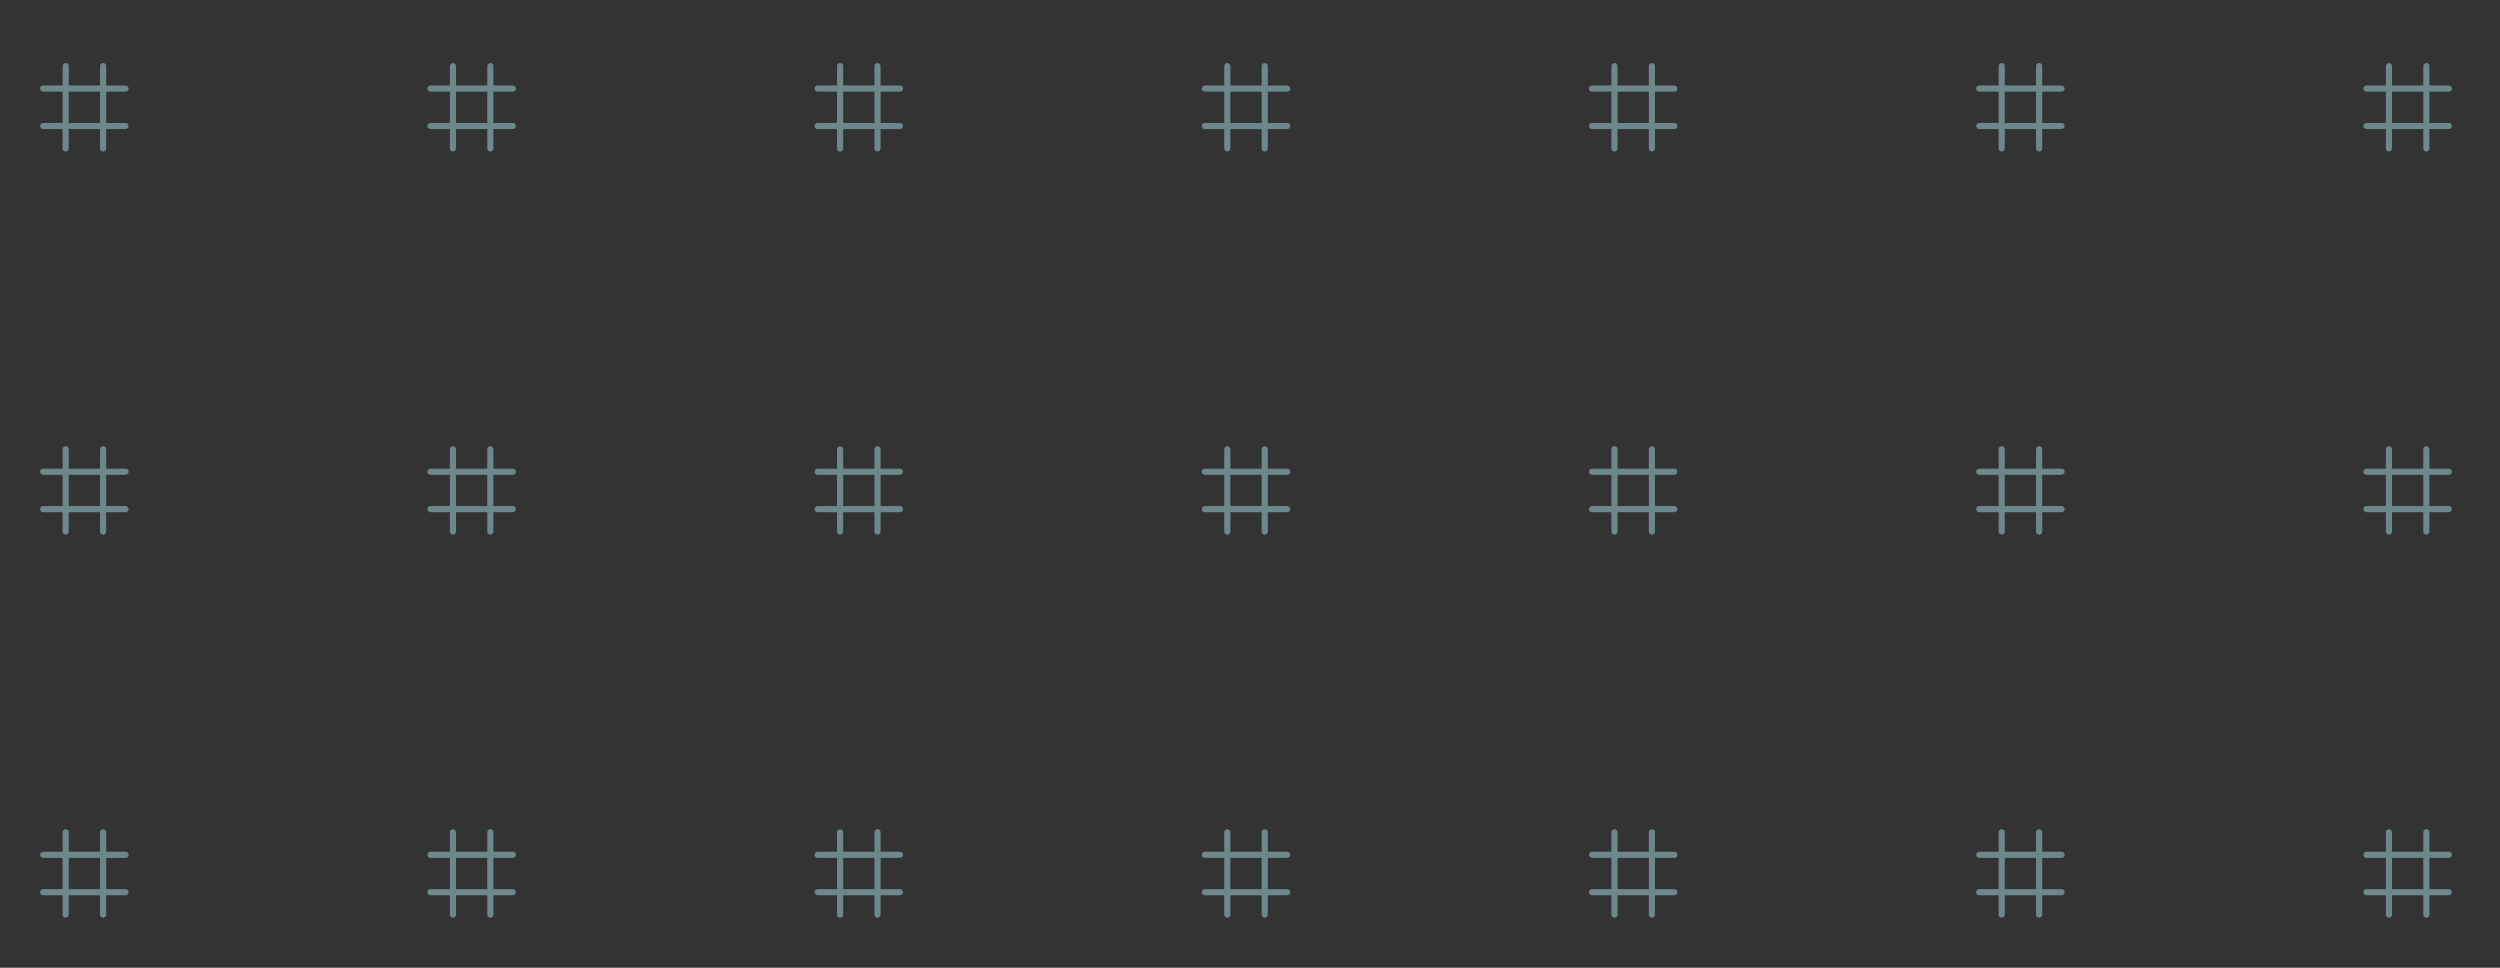 <?xml version="1.0" encoding="UTF-8"?>
<svg id="Layer_1" data-name="Layer 1" xmlns="http://www.w3.org/2000/svg" xmlns:xlink="http://www.w3.org/1999/xlink" viewBox="0 0 775 300">
  <rect x="0" y="0" width="775" height="300" fill="#333333" stroke="none"/>
  <defs>
    <style>
      .cls-1 {
        fill: none;
      }

      .cls-2 {
        fill: #a7dde1;
      }

      .cls-3 {
        fill: #eaf5f6;
      }

      .cls-4 {
        clip-path: url(#clippath-1);
      }

      .cls-5 {
        clip-path: url(#clippath-3);
      }

      .cls-6 {
        clip-path: url(#clippath-4);
      }

      .cls-7 {
        opacity: .5;
      }

      .cls-8 {
        clip-path: url(#clippath);
      }
    </style>
    <clipPath id="clippath">
      <rect class="cls-1" x="0" y="-569.63" width="762.51" height="323.18"/>
    </clipPath>
    <clipPath id="clippath-1">
      <rect class="cls-1" x="0" y="-950.03" width="900" height="250"/>
    </clipPath>
    <clipPath id="clippath-3">
      <rect class="cls-1" x="0" y="0" width="775" height="300.42"/>
    </clipPath>
    <clipPath id="clippath-4">
      <rect class="cls-1" x="-2155.5" y="-1353.41" width="1920" height="300"/>
    </clipPath>
  </defs>
  <g class="cls-8">
    <g class="cls-7">
      <g id="Layer_1-2" data-name="Layer 1-2">
        <g>
          <g>
            <path class="cls-2" d="M24.58,8.45h-4.58V1.06h4.58c.4,0,.72-.32.72-.72s-.32-.72-.72-.72h-4.58v-4.58c0-.4-.32-.72-.72-.72s-.72.32-.72.72V-.38h-7.39v-4.58c0-.4-.32-.72-.72-.72s-.72.32-.72.72V-.38h-4.59c-.4,0-.72.32-.72.72s.32.72.72.72h4.58v7.39h-4.58c-.4,0-.72.32-.72.72s.32.72.72.72h4.58v4.58c0,.4.32.72.72.72s.72-.32.72-.72v-4.58h7.39v4.58c0,.4.32.72.72.72s.72-.32.72-.72v-4.58h4.58c.4,0,.72-.32.72-.72s-.32-.72-.72-.72h.01ZM11.16,8.45V1.06h7.39v7.39s-7.39,0-7.39,0Z"/>
            <path class="cls-2" d="M116.04,8.45h-4.58V1.06h4.58c.4,0,.72-.32.72-.72s-.32-.72-.72-.72h-4.58v-4.58c0-.4-.32-.72-.72-.72s-.72.32-.72.72V-.38h-7.39v-4.58c0-.4-.32-.72-.72-.72s-.72.32-.72.72V-.38h-4.58c-.4,0-.72.32-.72.72s.32.72.72.72h4.58v7.39h-4.58c-.4,0-.72.32-.72.72s.32.72.72.72h4.58v4.58c0,.4.32.72.72.72s.72-.32.72-.72v-4.58h7.39v4.58c0,.4.32.72.72.72s.72-.32.72-.72v-4.58h4.58c.4,0,.72-.32.72-.72s-.32-.72-.72-.72ZM102.62,8.45V1.06h7.39v7.39h-7.39Z"/>
            <path class="cls-2" d="M207.49,8.45h-4.58V1.06h4.58c.4,0,.72-.32.72-.72s-.32-.72-.72-.72h-4.58v-4.58c0-.4-.32-.72-.72-.72s-.72.32-.72.72V-.38h-7.39v-4.58c0-.4-.32-.72-.72-.72s-.72.32-.72.72V-.38h-4.58c-.4,0-.72.32-.72.72s.32.72.72.72h4.58v7.39h-4.58c-.4,0-.72.32-.72.72s.32.72.72.72h4.58v4.58c0,.4.32.72.72.72s.72-.32.72-.72v-4.58h7.39v4.58c0,.4.32.72.72.72s.72-.32.72-.72v-4.58h4.58c.4,0,.72-.32.72-.72s-.32-.72-.72-.72ZM194.08,8.45V1.06h7.39v7.39h-7.39Z"/>
            <path class="cls-2" d="M298.95,8.45h-4.58V1.06h4.58c.4,0,.72-.32.72-.72s-.32-.72-.72-.72h-4.58v-4.58c0-.4-.32-.72-.72-.72s-.72.32-.72.72V-.38h-7.39v-4.58c0-.4-.32-.72-.72-.72s-.72.32-.72.72V-.38h-4.58c-.4,0-.72.32-.72.72s.32.72.72.72h4.58v7.39h-4.58c-.4,0-.72.32-.72.72s.32.72.72.72h4.58v4.58c0,.4.32.72.72.72s.72-.32.72-.72v-4.58h7.39v4.58c0,.4.32.72.72.72s.72-.32.72-.72v-4.58h4.58c.4,0,.72-.32.72-.72s-.32-.72-.72-.72ZM285.53,8.45V1.06h7.39v7.39h-7.39Z"/>
            <path class="cls-2" d="M390.4,8.45h-4.58V1.06h4.58c.4,0,.72-.32.72-.72s-.32-.72-.72-.72h-4.58v-4.58c0-.4-.32-.72-.72-.72s-.72.32-.72.72V-.38h-7.39v-4.58c0-.4-.32-.72-.72-.72s-.72.32-.72.72V-.38h-4.58c-.4,0-.72.32-.72.72s.32.72.72.72h4.58v7.39h-4.58c-.4,0-.72.32-.72.72s.32.72.72.72h4.58v4.58c0,.4.32.72.72.72s.72-.32.72-.72v-4.58h7.39v4.58c0,.4.32.72.72.72s.72-.32.72-.72v-4.58h4.58c.4,0,.72-.32.72-.72s-.32-.72-.72-.72ZM376.99,8.45V1.06h7.39v7.39h-7.39Z"/>
            <path class="cls-2" d="M481.86,8.45h-4.58V1.06h4.58c.4,0,.72-.32.72-.72s-.32-.72-.72-.72h-4.58v-4.58c0-.4-.32-.72-.72-.72s-.72.32-.72.72V-.38h-7.39v-4.58c0-.4-.32-.72-.72-.72s-.72.32-.72.72V-.38h-4.58c-.4,0-.72.32-.72.72s.32.72.72.72h4.58v7.39h-4.58c-.4,0-.72.32-.72.72s.32.72.72.72h4.58v4.58c0,.4.32.72.72.72s.72-.32.72-.72v-4.58h7.39v4.58c0,.4.32.72.72.72s.72-.32.72-.72v-4.58h4.58c.4,0,.72-.32.72-.72s-.32-.72-.72-.72ZM468.44,8.45V1.06h7.39v7.39h-7.39Z"/>
            <path class="cls-2" d="M573.32,8.45h-4.58V1.06h4.58c.4,0,.72-.32.72-.72s-.32-.72-.72-.72h-4.58v-4.58c0-.4-.32-.72-.72-.72s-.72.32-.72.72V-.38h-7.39v-4.58c0-.4-.32-.72-.72-.72s-.72.32-.72.72V-.38h-4.58c-.4,0-.72.32-.72.72s.32.72.72.72h4.58v7.39h-4.58c-.4,0-.72.32-.72.72s.32.72.72.72h4.58v4.58c0,.4.32.72.72.72s.72-.32.72-.72v-4.58h7.39v4.58c0,.4.32.72.72.72s.72-.32.72-.72v-4.58h4.58c.4,0,.72-.32.72-.72s-.32-.72-.72-.72ZM559.9,8.45V1.06h7.39v7.39h-7.39Z"/>
            <path class="cls-2" d="M664.77,8.45h-4.58V1.06h4.58c.4,0,.72-.32.72-.72s-.32-.72-.72-.72h-4.58v-4.58c0-.4-.32-.72-.72-.72s-.72.32-.72.72V-.38h-7.39v-4.58c0-.4-.32-.72-.72-.72s-.72.32-.72.72V-.38h-4.58c-.4,0-.72.32-.72.72s.32.72.72.72h4.58v7.39h-4.58c-.4,0-.72.32-.72.72s.32.72.72.72h4.58v4.58c0,.4.32.72.72.72s.72-.32.72-.72v-4.58h7.39v4.58c0,.4.32.72.72.72s.72-.32.72-.72v-4.58h4.58c.4,0,.72-.32.72-.72s-.32-.72-.72-.72ZM651.36,8.45V1.06h7.39v7.39h-7.39Z"/>
            <path class="cls-2" d="M756.23,8.45h-4.58V1.06h4.58c.4,0,.72-.32.72-.72s-.32-.72-.72-.72h-4.58v-4.58c0-.4-.32-.72-.72-.72s-.72.32-.72.72V-.38h-7.39v-4.58c0-.4-.32-.72-.72-.72s-.72.32-.72.72V-.38h-4.58c-.4,0-.72.32-.72.72s.32.72.72.72h4.58v7.39h-4.58c-.4,0-.72.32-.72.72s.32.72.72.72h4.58v4.58c0,.4.32.72.72.72s.72-.32.72-.72v-4.58h7.39v4.58c0,.4.32.72.72.72s.72-.32.72-.72v-4.58h4.58c.4,0,.72-.32.72-.72s-.32-.72-.72-.72ZM742.81,8.45V1.06h7.39v7.39h-7.39Z"/>
          </g>
          <g>
            <path class="cls-2" d="M24.58,98.95h-4.58v-7.39h4.58c.4,0,.72-.32.72-.72s-.32-.72-.72-.72h-4.58v-4.58c0-.4-.32-.72-.72-.72s-.72.32-.72.72v4.58h-7.39v-4.58c0-.4-.32-.72-.72-.72s-.72.32-.72.72v4.58h-4.59c-.4,0-.72.32-.72.72s.32.72.72.72h4.58v7.39h-4.58c-.4,0-.72.32-.72.72s.32.72.72.72h4.58v4.58c0,.4.32.72.72.72s.72-.32.72-.72v-4.58h7.39v4.58c0,.4.32.72.72.72s.72-.32.72-.72v-4.58h4.58c.4,0,.72-.32.72-.72s-.32-.72-.72-.72h.01ZM11.16,98.95v-7.39h7.39v7.39s-7.39,0-7.39,0Z"/>
            <path class="cls-2" d="M116.04,98.95h-4.58v-7.39h4.58c.4,0,.72-.32.72-.72s-.32-.72-.72-.72h-4.58v-4.58c0-.4-.32-.72-.72-.72s-.72.32-.72.72v4.58h-7.39v-4.58c0-.4-.32-.72-.72-.72s-.72.32-.72.72v4.58h-4.58c-.4,0-.72.32-.72.72s.32.72.72.72h4.58v7.39h-4.58c-.4,0-.72.32-.72.72s.32.72.72.72h4.58v4.58c0,.4.32.72.72.72s.72-.32.72-.72v-4.58h7.39v4.58c0,.4.32.72.72.72s.72-.32.72-.72v-4.58h4.58c.4,0,.72-.32.72-.72s-.32-.72-.72-.72ZM102.62,98.95v-7.39h7.39v7.39h-7.39Z"/>
            <path class="cls-2" d="M207.49,98.95h-4.58v-7.39h4.58c.4,0,.72-.32.72-.72s-.32-.72-.72-.72h-4.58v-4.58c0-.4-.32-.72-.72-.72s-.72.32-.72.72v4.58h-7.39v-4.58c0-.4-.32-.72-.72-.72s-.72.32-.72.72v4.58h-4.58c-.4,0-.72.32-.72.72s.32.72.72.72h4.58v7.39h-4.58c-.4,0-.72.32-.72.72s.32.72.72.72h4.58v4.58c0,.4.32.72.72.72s.72-.32.72-.72v-4.58h7.39v4.58c0,.4.32.72.72.72s.72-.32.72-.72v-4.58h4.58c.4,0,.72-.32.72-.72s-.32-.72-.72-.72ZM194.08,98.95v-7.39h7.39v7.39h-7.39Z"/>
            <path class="cls-2" d="M298.95,98.95h-4.58v-7.39h4.58c.4,0,.72-.32.72-.72s-.32-.72-.72-.72h-4.58v-4.58c0-.4-.32-.72-.72-.72s-.72.32-.72.72v4.58h-7.39v-4.58c0-.4-.32-.72-.72-.72s-.72.32-.72.72v4.58h-4.58c-.4,0-.72.32-.72.72s.32.72.72.72h4.58v7.39h-4.58c-.4,0-.72.32-.72.72s.32.72.72.72h4.58v4.58c0,.4.32.72.72.72s.72-.32.72-.72v-4.58h7.39v4.58c0,.4.32.72.72.72s.72-.32.72-.72v-4.58h4.58c.4,0,.72-.32.72-.72s-.32-.72-.72-.72ZM285.53,98.95v-7.39h7.39v7.39h-7.39Z"/>
            <path class="cls-2" d="M390.4,98.95h-4.58v-7.39h4.58c.4,0,.72-.32.72-.72s-.32-.72-.72-.72h-4.58v-4.58c0-.4-.32-.72-.72-.72s-.72.32-.72.72v4.58h-7.39v-4.58c0-.4-.32-.72-.72-.72s-.72.32-.72.72v4.58h-4.58c-.4,0-.72.32-.72.72s.32.72.72.72h4.58v7.39h-4.58c-.4,0-.72.32-.72.72s.32.72.72.72h4.58v4.58c0,.4.32.72.72.72s.72-.32.72-.72v-4.58h7.39v4.58c0,.4.32.72.72.72s.72-.32.72-.72v-4.58h4.58c.4,0,.72-.32.72-.72s-.32-.72-.72-.72ZM376.99,98.95v-7.39h7.39v7.39h-7.39Z"/>
            <path class="cls-2" d="M481.86,98.95h-4.58v-7.39h4.58c.4,0,.72-.32.72-.72s-.32-.72-.72-.72h-4.58v-4.58c0-.4-.32-.72-.72-.72s-.72.32-.72.72v4.58h-7.39v-4.58c0-.4-.32-.72-.72-.72s-.72.32-.72.72v4.58h-4.58c-.4,0-.72.32-.72.72s.32.72.72.72h4.58v7.39h-4.58c-.4,0-.72.32-.72.72s.32.72.72.72h4.58v4.58c0,.4.32.72.72.72s.72-.32.72-.72v-4.58h7.39v4.58c0,.4.32.72.72.72s.72-.32.72-.72v-4.58h4.58c.4,0,.72-.32.72-.72s-.32-.72-.72-.72ZM468.44,98.95v-7.39h7.39v7.39h-7.39Z"/>
            <path class="cls-2" d="M573.32,98.95h-4.58v-7.39h4.58c.4,0,.72-.32.72-.72s-.32-.72-.72-.72h-4.58v-4.58c0-.4-.32-.72-.72-.72s-.72.32-.72.72v4.58h-7.39v-4.58c0-.4-.32-.72-.72-.72s-.72.32-.72.72v4.58h-4.58c-.4,0-.72.32-.72.72s.32.72.72.72h4.58v7.39h-4.58c-.4,0-.72.32-.72.72s.32.72.72.72h4.58v4.58c0,.4.32.72.72.72s.72-.32.72-.72v-4.58h7.39v4.58c0,.4.32.72.72.72s.72-.32.72-.72v-4.58h4.58c.4,0,.72-.32.72-.72s-.32-.72-.72-.72ZM559.9,98.95v-7.39h7.39v7.39h-7.39Z"/>
            <path class="cls-2" d="M664.77,98.95h-4.58v-7.39h4.58c.4,0,.72-.32.72-.72s-.32-.72-.72-.72h-4.58v-4.58c0-.4-.32-.72-.72-.72s-.72.32-.72.72v4.58h-7.39v-4.58c0-.4-.32-.72-.72-.72s-.72.32-.72.72v4.58h-4.58c-.4,0-.72.32-.72.72s.32.72.72.72h4.58v7.39h-4.58c-.4,0-.72.32-.72.72s.32.72.72.72h4.58v4.58c0,.4.32.72.72.72s.72-.32.72-.72v-4.58h7.39v4.58c0,.4.32.72.72.72s.72-.32.72-.72v-4.58h4.58c.4,0,.72-.32.72-.72s-.32-.72-.72-.72ZM651.36,98.95v-7.39h7.39v7.39h-7.39Z"/>
            <path class="cls-2" d="M756.23,98.95h-4.58v-7.39h4.58c.4,0,.72-.32.72-.72s-.32-.72-.72-.72h-4.58v-4.58c0-.4-.32-.72-.72-.72s-.72.32-.72.72v4.58h-7.39v-4.58c0-.4-.32-.72-.72-.72s-.72.32-.72.72v4.58h-4.58c-.4,0-.72.32-.72.72s.32.72.72.72h4.58v7.39h-4.58c-.4,0-.72.32-.72.72s.32.72.72.72h4.58v4.58c0,.4.32.72.72.72s.72-.32.72-.72v-4.58h7.39v4.58c0,.4.32.72.72.72s.72-.32.72-.72v-4.58h4.58c.4,0,.72-.32.72-.72s-.32-.72-.72-.72ZM742.81,98.95v-7.39h7.39v7.39h-7.39Z"/>
          </g>
          <g>
            <path class="cls-2" d="M24.58,189.43h-4.58v-7.39h4.58c.4,0,.72-.32.72-.72s-.32-.72-.72-.72h-4.58v-4.58c0-.4-.32-.72-.72-.72s-.72.32-.72.72v4.58h-7.39v-4.58c0-.4-.32-.72-.72-.72s-.72.32-.72.72v4.58h-4.59c-.4,0-.72.32-.72.72s.32.72.72.72h4.58v7.39h-4.58c-.4,0-.72.32-.72.72s.32.72.72.72h4.58v4.58c0,.4.32.72.72.72s.72-.32.72-.72v-4.58h7.39v4.58c0,.4.32.72.72.72s.72-.32.72-.72v-4.58h4.58c.4,0,.72-.32.72-.72s-.32-.72-.72-.72h.01ZM11.16,189.43v-7.39h7.39v7.39s-7.39,0-7.39,0Z"/>
            <path class="cls-2" d="M116.04,189.43h-4.58v-7.39h4.58c.4,0,.72-.32.72-.72s-.32-.72-.72-.72h-4.58v-4.58c0-.4-.32-.72-.72-.72s-.72.32-.72.72v4.58h-7.39v-4.58c0-.4-.32-.72-.72-.72s-.72.32-.72.72v4.58h-4.58c-.4,0-.72.32-.72.72s.32.72.72.72h4.58v7.39h-4.58c-.4,0-.72.32-.72.72s.32.72.72.72h4.58v4.58c0,.4.32.72.72.72s.72-.32.72-.72v-4.58h7.39v4.58c0,.4.32.72.72.72s.72-.32.72-.72v-4.58h4.58c.4,0,.72-.32.72-.72s-.32-.72-.72-.72ZM102.62,189.43v-7.39h7.39v7.39h-7.39Z"/>
            <path class="cls-2" d="M207.49,189.43h-4.58v-7.39h4.58c.4,0,.72-.32.72-.72s-.32-.72-.72-.72h-4.58v-4.58c0-.4-.32-.72-.72-.72s-.72.32-.72.72v4.58h-7.39v-4.58c0-.4-.32-.72-.72-.72s-.72.32-.72.72v4.58h-4.58c-.4,0-.72.32-.72.72s.32.72.72.72h4.58v7.39h-4.58c-.4,0-.72.32-.72.72s.32.72.72.72h4.58v4.58c0,.4.32.72.72.72s.72-.32.72-.72v-4.58h7.39v4.58c0,.4.32.72.72.72s.72-.32.72-.72v-4.58h4.58c.4,0,.72-.32.72-.72s-.32-.72-.72-.72ZM194.08,189.43v-7.39h7.39v7.39h-7.39Z"/>
            <path class="cls-2" d="M298.95,189.43h-4.58v-7.39h4.58c.4,0,.72-.32.72-.72s-.32-.72-.72-.72h-4.58v-4.58c0-.4-.32-.72-.72-.72s-.72.32-.72.72v4.58h-7.39v-4.58c0-.4-.32-.72-.72-.72s-.72.32-.72.72v4.58h-4.58c-.4,0-.72.32-.72.72s.32.72.72.72h4.58v7.39h-4.58c-.4,0-.72.32-.72.72s.32.72.72.72h4.58v4.58c0,.4.32.72.72.72s.72-.32.72-.72v-4.58h7.39v4.58c0,.4.32.72.72.72s.72-.32.72-.72v-4.58h4.58c.4,0,.72-.32.72-.72s-.32-.72-.72-.72ZM285.53,189.43v-7.39h7.39v7.39h-7.39Z"/>
            <path class="cls-2" d="M390.4,189.43h-4.58v-7.39h4.58c.4,0,.72-.32.72-.72s-.32-.72-.72-.72h-4.58v-4.58c0-.4-.32-.72-.72-.72s-.72.32-.72.72v4.58h-7.39v-4.58c0-.4-.32-.72-.72-.72s-.72.32-.72.72v4.58h-4.58c-.4,0-.72.32-.72.72s.32.72.72.72h4.58v7.39h-4.58c-.4,0-.72.32-.72.72s.32.72.72.72h4.58v4.58c0,.4.32.72.72.72s.72-.32.72-.72v-4.58h7.39v4.58c0,.4.32.72.72.72s.72-.32.72-.72v-4.58h4.58c.4,0,.72-.32.72-.72s-.32-.72-.72-.72ZM376.99,189.43v-7.39h7.39v7.39h-7.39Z"/>
            <path class="cls-2" d="M481.86,189.43h-4.58v-7.39h4.58c.4,0,.72-.32.72-.72s-.32-.72-.72-.72h-4.58v-4.58c0-.4-.32-.72-.72-.72s-.72.32-.72.72v4.58h-7.39v-4.58c0-.4-.32-.72-.72-.72s-.72.32-.72.72v4.58h-4.58c-.4,0-.72.32-.72.72s.32.72.72.72h4.58v7.39h-4.58c-.4,0-.72.32-.72.72s.32.72.72.72h4.58v4.58c0,.4.32.72.72.72s.72-.32.72-.72v-4.58h7.39v4.58c0,.4.32.72.72.72s.72-.32.72-.72v-4.58h4.58c.4,0,.72-.32.72-.72s-.32-.72-.72-.72ZM468.44,189.43v-7.39h7.39v7.39h-7.39Z"/>
            <path class="cls-2" d="M573.32,189.43h-4.58v-7.39h4.58c.4,0,.72-.32.72-.72s-.32-.72-.72-.72h-4.58v-4.58c0-.4-.32-.72-.72-.72s-.72.32-.72.72v4.58h-7.39v-4.58c0-.4-.32-.72-.72-.72s-.72.32-.72.72v4.58h-4.58c-.4,0-.72.32-.72.72s.32.72.72.72h4.58v7.39h-4.58c-.4,0-.72.32-.72.72s.32.72.72.72h4.58v4.58c0,.4.32.72.72.72s.72-.32.72-.72v-4.58h7.39v4.58c0,.4.32.72.72.72s.72-.32.72-.72v-4.58h4.58c.4,0,.72-.32.72-.72s-.32-.72-.72-.72ZM559.9,189.43v-7.39h7.39v7.39h-7.39Z"/>
            <path class="cls-2" d="M664.77,189.43h-4.58v-7.39h4.58c.4,0,.72-.32.72-.72s-.32-.72-.72-.72h-4.58v-4.58c0-.4-.32-.72-.72-.72s-.72.32-.72.72v4.58h-7.39v-4.58c0-.4-.32-.72-.72-.72s-.72.32-.72.72v4.58h-4.58c-.4,0-.72.32-.72.72s.32.72.72.72h4.58v7.39h-4.58c-.4,0-.72.32-.72.72s.32.72.72.72h4.58v4.58c0,.4.32.72.72.72s.72-.32.72-.72v-4.58h7.39v4.58c0,.4.32.72.72.72s.72-.32.72-.72v-4.58h4.58c.4,0,.72-.32.72-.72s-.32-.72-.72-.72ZM651.36,189.43v-7.39h7.39v7.39h-7.39Z"/>
            <path class="cls-2" d="M756.23,189.43h-4.58v-7.39h4.58c.4,0,.72-.32.72-.72s-.32-.72-.72-.72h-4.58v-4.58c0-.4-.32-.72-.72-.72s-.72.32-.72.72v4.58h-7.39v-4.58c0-.4-.32-.72-.72-.72s-.72.32-.72.72v4.58h-4.58c-.4,0-.72.32-.72.72s.32.72.72.72h4.58v7.39h-4.58c-.4,0-.72.32-.72.72s.32.72.72.72h4.58v4.58c0,.4.32.72.72.72s.72-.32.72-.72v-4.58h7.39v4.58c0,.4.32.72.72.72s.72-.32.72-.72v-4.58h4.58c.4,0,.72-.32.72-.72s-.32-.72-.72-.72ZM742.81,189.43v-7.39h7.39v7.39h-7.39Z"/>
          </g>
          <g>
            <path class="cls-2" d="M24.58,279.91h-4.58v-7.39h4.58c.4,0,.72-.32.72-.72s-.32-.72-.72-.72h-4.58v-4.58c0-.4-.32-.72-.72-.72s-.72.32-.72.72v4.58h-7.39v-4.58c0-.4-.32-.72-.72-.72s-.72.32-.72.72v4.58h-4.59c-.4,0-.72.32-.72.72s.32.72.72.72h4.58v7.39h-4.58c-.4,0-.72.32-.72.72s.32.72.72.72h4.58v4.58c0,.4.32.72.72.72s.72-.32.72-.72v-4.58h7.39v4.58c0,.4.32.72.72.72s.72-.32.72-.72v-4.58h4.58c.4,0,.72-.32.72-.72s-.32-.72-.72-.72h.01ZM11.16,279.91v-7.39h7.39v7.39s-7.39,0-7.39,0Z"/>
            <path class="cls-2" d="M116.04,279.91h-4.58v-7.39h4.58c.4,0,.72-.32.72-.72s-.32-.72-.72-.72h-4.58v-4.58c0-.4-.32-.72-.72-.72s-.72.32-.72.72v4.58h-7.39v-4.58c0-.4-.32-.72-.72-.72s-.72.32-.72.72v4.58h-4.58c-.4,0-.72.32-.72.72s.32.72.72.72h4.58v7.39h-4.58c-.4,0-.72.32-.72.72s.32.72.72.72h4.58v4.58c0,.4.32.72.72.72s.72-.32.72-.72v-4.58h7.39v4.58c0,.4.32.72.72.72s.72-.32.72-.72v-4.58h4.58c.4,0,.72-.32.72-.72s-.32-.72-.72-.72ZM102.62,279.91v-7.39h7.39v7.39h-7.39Z"/>
            <path class="cls-2" d="M207.49,279.91h-4.58v-7.39h4.58c.4,0,.72-.32.72-.72s-.32-.72-.72-.72h-4.58v-4.58c0-.4-.32-.72-.72-.72s-.72.32-.72.72v4.58h-7.39v-4.58c0-.4-.32-.72-.72-.72s-.72.32-.72.72v4.58h-4.58c-.4,0-.72.32-.72.72s.32.72.72.72h4.58v7.39h-4.58c-.4,0-.72.32-.72.72s.32.72.72.72h4.58v4.58c0,.4.32.72.72.72s.72-.32.72-.72v-4.58h7.39v4.58c0,.4.32.72.72.72s.72-.32.72-.72v-4.58h4.58c.4,0,.72-.32.72-.72s-.32-.72-.72-.72ZM194.08,279.91v-7.39h7.39v7.39h-7.39Z"/>
            <path class="cls-2" d="M298.95,279.91h-4.58v-7.39h4.58c.4,0,.72-.32.72-.72s-.32-.72-.72-.72h-4.58v-4.58c0-.4-.32-.72-.72-.72s-.72.32-.72.72v4.58h-7.39v-4.58c0-.4-.32-.72-.72-.72s-.72.32-.72.72v4.58h-4.58c-.4,0-.72.32-.72.72s.32.72.72.72h4.58v7.39h-4.58c-.4,0-.72.32-.72.72s.32.72.72.72h4.58v4.58c0,.4.32.72.72.72s.72-.32.72-.72v-4.58h7.39v4.58c0,.4.32.72.72.72s.72-.32.72-.72v-4.58h4.58c.4,0,.72-.32.72-.72s-.32-.72-.72-.72ZM285.53,279.91v-7.39h7.39v7.39h-7.39Z"/>
            <path class="cls-2" d="M390.4,279.91h-4.58v-7.39h4.58c.4,0,.72-.32.72-.72s-.32-.72-.72-.72h-4.58v-4.58c0-.4-.32-.72-.72-.72s-.72.32-.72.72v4.58h-7.39v-4.58c0-.4-.32-.72-.72-.72s-.72.32-.72.72v4.58h-4.58c-.4,0-.72.32-.72.72s.32.72.72.72h4.58v7.39h-4.58c-.4,0-.72.32-.72.72s.32.72.72.72h4.58v4.58c0,.4.32.72.72.72s.72-.32.72-.72v-4.58h7.39v4.58c0,.4.32.72.72.72s.72-.32.72-.72v-4.58h4.58c.4,0,.72-.32.72-.72s-.32-.72-.72-.72ZM376.99,279.91v-7.39h7.39v7.39h-7.39Z"/>
            <path class="cls-2" d="M481.86,279.91h-4.58v-7.39h4.58c.4,0,.72-.32.72-.72s-.32-.72-.72-.72h-4.58v-4.58c0-.4-.32-.72-.72-.72s-.72.32-.72.72v4.58h-7.39v-4.58c0-.4-.32-.72-.72-.72s-.72.32-.72.72v4.58h-4.58c-.4,0-.72.32-.72.72s.32.72.72.72h4.58v7.39h-4.58c-.4,0-.72.32-.72.72s.32.72.72.72h4.58v4.58c0,.4.32.72.72.72s.72-.32.72-.72v-4.58h7.39v4.58c0,.4.32.72.72.72s.72-.32.72-.72v-4.58h4.58c.4,0,.72-.32.72-.72s-.32-.72-.72-.72ZM468.44,279.91v-7.39h7.39v7.39h-7.39Z"/>
            <path class="cls-2" d="M573.32,279.91h-4.58v-7.39h4.58c.4,0,.72-.32.72-.72s-.32-.72-.72-.72h-4.58v-4.58c0-.4-.32-.72-.72-.72s-.72.32-.72.72v4.58h-7.39v-4.58c0-.4-.32-.72-.72-.72s-.72.32-.72.72v4.58h-4.58c-.4,0-.72.32-.72.72s.32.72.72.72h4.58v7.39h-4.58c-.4,0-.72.32-.72.72s.32.72.72.72h4.58v4.58c0,.4.32.72.72.72s.72-.32.72-.72v-4.58h7.39v4.58c0,.4.32.72.72.72s.72-.32.72-.72v-4.58h4.58c.4,0,.72-.32.72-.72s-.32-.72-.72-.72ZM559.9,279.91v-7.39h7.39v7.39h-7.39Z"/>
            <path class="cls-2" d="M664.77,279.91h-4.58v-7.39h4.58c.4,0,.72-.32.72-.72s-.32-.72-.72-.72h-4.58v-4.58c0-.4-.32-.72-.72-.72s-.72.32-.72.72v4.58h-7.39v-4.58c0-.4-.32-.72-.72-.72s-.72.32-.72.72v4.58h-4.58c-.4,0-.72.32-.72.72s.32.72.72.72h4.58v7.39h-4.58c-.4,0-.72.32-.72.72s.32.72.72.72h4.58v4.58c0,.4.32.72.72.72s.72-.32.72-.72v-4.58h7.39v4.58c0,.4.32.72.72.72s.72-.32.72-.72v-4.58h4.58c.4,0,.72-.32.72-.72s-.32-.72-.72-.72ZM651.36,279.91v-7.39h7.39v7.39h-7.39Z"/>
            <path class="cls-2" d="M756.23,279.91h-4.58v-7.39h4.58c.4,0,.72-.32.72-.72s-.32-.72-.72-.72h-4.58v-4.58c0-.4-.32-.72-.72-.72s-.72.32-.72.72v4.58h-7.39v-4.58c0-.4-.32-.72-.72-.72s-.72.32-.72.72v4.58h-4.58c-.4,0-.72.32-.72.72s.32.72.72.72h4.58v7.39h-4.58c-.4,0-.72.32-.72.72s.32.72.72.72h4.58v4.58c0,.4.32.72.72.72s.72-.32.72-.72v-4.58h7.39v4.58c0,.4.32.72.72.72s.72-.32.72-.72v-4.58h4.58c.4,0,.72-.32.72-.72s-.32-.72-.72-.72ZM742.81,279.91v-7.39h7.39v7.39h-7.39Z"/>
          </g>
        </g>
      </g>
    </g>
  </g>
  <g class="cls-4">
    <g class="cls-7">
      <g id="Layer_1-2-2" data-name="Layer 1-2">
        <g>
          <g>
            <path class="cls-2" d="M27.9,27.46h-5.37v-8.66h5.37c.47,0,.84-.37.84-.84s-.37-.84-.84-.84h-5.37v-5.37c0-.47-.37-.84-.84-.84s-.84.37-.84.84v5.37h-8.66v-5.37c0-.47-.37-.84-.84-.84s-.84.37-.84.84v5.37h-5.39c-.47,0-.84.37-.84.84s.37.84.84.84h5.37v8.66h-5.37c-.47,0-.84.37-.84.84s.37.84.84.84h5.37v5.37c0,.47.37.84.84.84s.84-.37.84-.84v-5.37h8.66v5.37c0,.47.37.84.84.84s.84-.37.84-.84v-5.37h5.37c.47,0,.84-.37.84-.84s-.37-.84-.84-.84h.02ZM12.17,27.46v-8.66h8.66v8.66s-8.66,0-8.66,0Z"/>
            <path class="cls-2" d="M135.1,27.46h-5.37v-8.66h5.37c.47,0,.84-.37.84-.84s-.37-.84-.84-.84h-5.37v-5.37c0-.47-.37-.84-.84-.84s-.84.37-.84.84v5.37h-8.66v-5.37c0-.47-.37-.84-.84-.84s-.84.37-.84.84v5.37h-5.37c-.47,0-.84.37-.84.84s.37.84.84.84h5.37v8.66h-5.37c-.47,0-.84.37-.84.84s.37.84.84.84h5.37v5.37c0,.47.37.84.84.84s.84-.37.84-.84v-5.37h8.66v5.37c0,.47.37.84.84.84s.84-.37.84-.84v-5.37h5.37c.47,0,.84-.37.84-.84s-.37-.84-.84-.84ZM119.36,27.46v-8.66h8.66v8.66h-8.66Z"/>
            <path class="cls-2" d="M242.27,27.46h-5.37v-8.66h5.37c.47,0,.84-.37.84-.84s-.37-.84-.84-.84h-5.37v-5.37c0-.47-.37-.84-.84-.84s-.84.37-.84.84v5.37h-8.66v-5.37c0-.47-.37-.84-.84-.84s-.84.37-.84.84v5.37h-5.37c-.47,0-.84.37-.84.84s.37.84.84.84h5.37v8.66h-5.37c-.47,0-.84.37-.84.84s.37.84.84.84h5.37v5.37c0,.47.37.84.84.84s.84-.37.84-.84v-5.37h8.66v5.37c0,.47.37.84.84.84s.84-.37.84-.84v-5.37h5.37c.47,0,.84-.37.84-.84s-.37-.84-.84-.84ZM226.56,27.46v-8.66h8.66v8.66h-8.66Z"/>
            <path class="cls-2" d="M349.47,27.46h-5.37v-8.66h5.37c.47,0,.84-.37.84-.84s-.37-.84-.84-.84h-5.37v-5.37c0-.47-.37-.84-.84-.84s-.84.37-.84.84v5.37h-8.66v-5.37c0-.47-.37-.84-.84-.84s-.84.37-.84.84v5.37h-5.37c-.47,0-.84.37-.84.84s.37.84.84.84h5.37v8.66h-5.37c-.47,0-.84.37-.84.84s.37.84.84.84h5.37v5.37c0,.47.37.84.84.84s.84-.37.84-.84v-5.37h8.66v5.37c0,.47.37.84.84.84s.84-.37.84-.84v-5.37h5.37c.47,0,.84-.37.84-.84s-.37-.84-.84-.84ZM333.74,27.46v-8.66h8.66v8.66h-8.66Z"/>
            <path class="cls-2" d="M456.65,27.46h-5.37v-8.66h5.37c.47,0,.84-.37.84-.84s-.37-.84-.84-.84h-5.37v-5.37c0-.47-.37-.84-.84-.84s-.84.37-.84.84v5.37h-8.66v-5.37c0-.47-.37-.84-.84-.84s-.84.37-.84.84v5.37h-5.37c-.47,0-.84.37-.84.84s.37.84.84.84h5.37v8.66h-5.37c-.47,0-.84.37-.84.84s.37.84.84.84h5.37v5.37c0,.47.37.84.84.84s.84-.37.84-.84v-5.37h8.66v5.37c0,.47.37.84.84.84s.84-.37.84-.84v-5.37h5.37c.47,0,.84-.37.84-.84s-.37-.84-.84-.84ZM440.93,27.46v-8.66h8.66v8.66h-8.66Z"/>
            <path class="cls-2" d="M563.85,27.46h-5.37v-8.66h5.37c.47,0,.84-.37.84-.84s-.37-.84-.84-.84h-5.37v-5.37c0-.47-.37-.84-.84-.84s-.84.37-.84.84v5.37h-8.66v-5.37c0-.47-.37-.84-.84-.84s-.84.37-.84.84v5.37h-5.37c-.47,0-.84.37-.84.84s.37.84.84.84h5.37v8.66h-5.37c-.47,0-.84.37-.84.84s.37.84.84.84h5.37v5.37c0,.47.37.84.84.84s.84-.37.84-.84v-5.37h8.66v5.37c0,.47.37.84.84.84s.84-.37.84-.84v-5.37h5.37c.47,0,.84-.37.84-.84s-.37-.84-.84-.84ZM548.11,27.46v-8.66h8.66v8.66h-8.66Z"/>
            <path class="cls-2" d="M671.04,27.46h-5.37v-8.66h5.37c.47,0,.84-.37.84-.84s-.37-.84-.84-.84h-5.37v-5.37c0-.47-.37-.84-.84-.84s-.84.37-.84.84v5.37h-8.66v-5.37c0-.47-.37-.84-.84-.84s-.84.37-.84.84v5.37h-5.37c-.47,0-.84.37-.84.84s.37.84.84.84h5.37v8.66h-5.37c-.47,0-.84.37-.84.84s.37.84.84.84h5.37v5.37c0,.47.37.84.84.84s.84-.37.84-.84v-5.37h8.66v5.37c0,.47.37.84.84.84s.84-.37.84-.84v-5.37h5.37c.47,0,.84-.37.84-.84s-.37-.84-.84-.84ZM655.31,27.46v-8.66h8.66v8.66h-8.66Z"/>
            <path class="cls-2" d="M778.22,27.46h-5.37v-8.66h5.37c.47,0,.84-.37.84-.84s-.37-.84-.84-.84h-5.37v-5.37c0-.47-.37-.84-.84-.84s-.84.37-.84.84v5.37h-8.66v-5.37c0-.47-.37-.84-.84-.84s-.84.37-.84.84v5.37h-5.37c-.47,0-.84.37-.84.84s.37.84.84.84h5.37v8.66h-5.37c-.47,0-.84.37-.84.84s.37.84.84.84h5.37v5.37c0,.47.37.84.84.84s.84-.37.84-.84v-5.37h8.66v5.37c0,.47.37.84.84.84s.84-.37.84-.84v-5.37h5.37c.47,0,.84-.37.84-.84s-.37-.84-.84-.84ZM762.51,27.46v-8.66h8.66v8.66h-8.66Z"/>
          </g>
          <g>
            <path class="cls-2" d="M27.9,133.51h-5.37v-8.66h5.37c.47,0,.84-.37.84-.84s-.37-.84-.84-.84h-5.37v-5.37c0-.47-.37-.84-.84-.84s-.84.37-.84.84v5.37h-8.66v-5.37c0-.47-.37-.84-.84-.84s-.84.37-.84.84v5.37h-5.39c-.47,0-.84.37-.84.84s.37.84.84.84h5.37v8.66h-5.37c-.47,0-.84.37-.84.84s.37.84.84.84h5.37v5.37c0,.47.37.84.84.84s.84-.37.84-.84v-5.37h8.66v5.37c0,.47.37.84.84.84s.84-.37.84-.84v-5.37h5.37c.47,0,.84-.37.84-.84s-.37-.84-.84-.84h.02ZM12.17,133.51v-8.66h8.66v8.66s-8.66,0-8.66,0Z"/>
            <path class="cls-2" d="M135.1,133.51h-5.37v-8.66h5.37c.47,0,.84-.37.84-.84s-.37-.84-.84-.84h-5.37v-5.37c0-.47-.37-.84-.84-.84s-.84.37-.84.84v5.37h-8.66v-5.37c0-.47-.37-.84-.84-.84s-.84.37-.84.84v5.37h-5.37c-.47,0-.84.37-.84.84s.37.84.84.84h5.37v8.66h-5.37c-.47,0-.84.37-.84.84s.37.84.84.84h5.37v5.37c0,.47.37.84.84.84s.84-.37.84-.84v-5.37h8.66v5.37c0,.47.37.84.84.84s.84-.37.84-.84v-5.37h5.37c.47,0,.84-.37.84-.84s-.37-.84-.84-.84ZM119.36,133.51v-8.66h8.66v8.66h-8.66Z"/>
            <path class="cls-2" d="M242.27,133.51h-5.37v-8.66h5.37c.47,0,.84-.37.84-.84s-.37-.84-.84-.84h-5.37v-5.37c0-.47-.37-.84-.84-.84s-.84.37-.84.84v5.37h-8.66v-5.37c0-.47-.37-.84-.84-.84s-.84.37-.84.84v5.37h-5.37c-.47,0-.84.37-.84.84s.37.84.84.84h5.37v8.66h-5.37c-.47,0-.84.37-.84.84s.37.84.84.84h5.37v5.37c0,.47.37.84.84.84s.84-.37.84-.84v-5.37h8.66v5.37c0,.47.37.84.84.84s.84-.37.84-.84v-5.37h5.37c.47,0,.84-.37.84-.84s-.37-.84-.84-.84ZM226.56,133.51v-8.66h8.66v8.66h-8.66Z"/>
            <path class="cls-2" d="M349.47,133.51h-5.37v-8.66h5.37c.47,0,.84-.37.84-.84s-.37-.84-.84-.84h-5.37v-5.37c0-.47-.37-.84-.84-.84s-.84.37-.84.84v5.37h-8.66v-5.37c0-.47-.37-.84-.84-.84s-.84.37-.84.84v5.37h-5.37c-.47,0-.84.37-.84.84s.37.84.84.84h5.37v8.66h-5.37c-.47,0-.84.37-.84.84s.37.84.84.84h5.37v5.37c0,.47.37.84.84.84s.84-.37.84-.84v-5.37h8.66v5.37c0,.47.37.84.84.84s.84-.37.84-.84v-5.37h5.37c.47,0,.84-.37.84-.84s-.37-.84-.84-.84ZM333.74,133.51v-8.66h8.66v8.66h-8.66Z"/>
            <path class="cls-2" d="M456.65,133.51h-5.37v-8.66h5.37c.47,0,.84-.37.84-.84s-.37-.84-.84-.84h-5.37v-5.37c0-.47-.37-.84-.84-.84s-.84.37-.84.84v5.37h-8.66v-5.37c0-.47-.37-.84-.84-.84s-.84.37-.84.84v5.37h-5.37c-.47,0-.84.37-.84.84s.37.84.84.84h5.37v8.66h-5.37c-.47,0-.84.37-.84.84s.37.84.84.84h5.37v5.37c0,.47.37.84.84.84s.84-.37.84-.84v-5.37h8.66v5.37c0,.47.37.84.84.84s.84-.37.84-.84v-5.37h5.37c.47,0,.84-.37.84-.84s-.37-.84-.84-.84ZM440.93,133.51v-8.66h8.66v8.66h-8.66Z"/>
            <path class="cls-2" d="M563.85,133.51h-5.37v-8.66h5.37c.47,0,.84-.37.84-.84s-.37-.84-.84-.84h-5.37v-5.37c0-.47-.37-.84-.84-.84s-.84.37-.84.84v5.37h-8.66v-5.37c0-.47-.37-.84-.84-.84s-.84.37-.84.84v5.37h-5.37c-.47,0-.84.37-.84.84s.37.84.84.84h5.37v8.66h-5.37c-.47,0-.84.37-.84.84s.37.84.84.84h5.37v5.37c0,.47.37.84.84.84s.84-.37.84-.84v-5.37h8.66v5.37c0,.47.37.84.84.84s.84-.37.84-.84v-5.37h5.37c.47,0,.84-.37.84-.84s-.37-.84-.84-.84ZM548.11,133.51v-8.66h8.66v8.66h-8.66Z"/>
            <path class="cls-2" d="M671.04,133.51h-5.37v-8.66h5.37c.47,0,.84-.37.84-.84s-.37-.84-.84-.84h-5.37v-5.37c0-.47-.37-.84-.84-.84s-.84.37-.84.84v5.37h-8.66v-5.37c0-.47-.37-.84-.84-.84s-.84.37-.84.84v5.37h-5.37c-.47,0-.84.37-.84.84s.37.84.84.84h5.37v8.66h-5.37c-.47,0-.84.37-.84.84s.37.84.84.84h5.37v5.37c0,.47.37.84.84.84s.84-.37.84-.84v-5.37h8.66v5.37c0,.47.37.84.84.84s.84-.37.84-.84v-5.37h5.37c.47,0,.84-.37.84-.84s-.37-.84-.84-.84ZM655.31,133.51v-8.66h8.66v8.66h-8.66Z"/>
            <path class="cls-2" d="M778.22,133.51h-5.37v-8.66h5.37c.47,0,.84-.37.84-.84s-.37-.84-.84-.84h-5.37v-5.37c0-.47-.37-.84-.84-.84s-.84.37-.84.84v5.37h-8.66v-5.37c0-.47-.37-.84-.84-.84s-.84.37-.84.84v5.37h-5.37c-.47,0-.84.37-.84.84s.37.84.84.84h5.37v8.66h-5.37c-.47,0-.84.37-.84.84s.37.84.84.84h5.37v5.37c0,.47.37.84.84.84s.84-.37.84-.84v-5.37h8.66v5.37c0,.47.37.84.84.84s.84-.37.84-.84v-5.37h5.37c.47,0,.84-.37.84-.84s-.37-.84-.84-.84ZM762.51,133.51v-8.66h8.66v8.66h-8.66Z"/>
          </g>
          <g>
            <path class="cls-2" d="M27.9,239.57h-5.37v-8.66h5.37c.47,0,.84-.37.84-.84s-.37-.84-.84-.84h-5.37v-5.37c0-.47-.37-.84-.84-.84s-.84.37-.84.84v5.37h-8.66v-5.37c0-.47-.37-.84-.84-.84s-.84.37-.84.84v5.37h-5.39c-.47,0-.84.37-.84.84s.37.84.84.84h5.37v8.66h-5.37c-.47,0-.84.37-.84.84s.37.84.84.84h5.37v5.37c0,.47.37.84.84.84s.84-.37.84-.84v-5.37h8.66v5.37c0,.47.37.84.84.84s.84-.37.84-.84v-5.37h5.37c.47,0,.84-.37.84-.84s-.37-.84-.84-.84h.02ZM12.17,239.57v-8.66h8.66v8.66s-8.66,0-8.66,0Z"/>
            <path class="cls-2" d="M135.1,239.57h-5.37v-8.66h5.37c.47,0,.84-.37.84-.84s-.37-.84-.84-.84h-5.37v-5.37c0-.47-.37-.84-.84-.84s-.84.37-.84.84v5.37h-8.66v-5.37c0-.47-.37-.84-.84-.84s-.84.37-.84.84v5.37h-5.37c-.47,0-.84.37-.84.84s.37.84.84.84h5.37v8.66h-5.37c-.47,0-.84.37-.84.84s.37.84.84.84h5.37v5.37c0,.47.37.84.84.84s.84-.37.84-.84v-5.37h8.66v5.37c0,.47.37.84.84.84s.84-.37.84-.84v-5.37h5.37c.47,0,.84-.37.84-.84s-.37-.84-.84-.84ZM119.36,239.57v-8.66h8.66v8.66h-8.66Z"/>
            <path class="cls-2" d="M242.27,239.57h-5.37v-8.66h5.37c.47,0,.84-.37.84-.84s-.37-.84-.84-.84h-5.37v-5.37c0-.47-.37-.84-.84-.84s-.84.37-.84.84v5.37h-8.66v-5.37c0-.47-.37-.84-.84-.84s-.84.37-.84.84v5.37h-5.37c-.47,0-.84.37-.84.84s.37.84.84.84h5.37v8.66h-5.37c-.47,0-.84.37-.84.84s.37.84.84.84h5.37v5.37c0,.47.37.84.84.84s.84-.37.84-.84v-5.37h8.66v5.37c0,.47.37.84.84.84s.84-.37.84-.84v-5.37h5.37c.47,0,.84-.37.84-.84s-.37-.84-.84-.84ZM226.56,239.57v-8.66h8.66v8.66h-8.66Z"/>
            <path class="cls-2" d="M349.47,239.57h-5.37v-8.66h5.37c.47,0,.84-.37.84-.84s-.37-.84-.84-.84h-5.37v-5.37c0-.47-.37-.84-.84-.84s-.84.37-.84.84v5.37h-8.66v-5.37c0-.47-.37-.84-.84-.84s-.84.37-.84.84v5.37h-5.37c-.47,0-.84.37-.84.84s.37.84.84.84h5.37v8.66h-5.37c-.47,0-.84.37-.84.84s.37.84.84.84h5.37v5.37c0,.47.37.84.84.84s.84-.37.84-.84v-5.37h8.66v5.37c0,.47.37.84.84.84s.84-.37.84-.84v-5.37h5.37c.47,0,.84-.37.84-.84s-.37-.84-.84-.84ZM333.74,239.57v-8.66h8.66v8.66h-8.66Z"/>
            <path class="cls-2" d="M456.65,239.57h-5.37v-8.66h5.37c.47,0,.84-.37.84-.84s-.37-.84-.84-.84h-5.37v-5.37c0-.47-.37-.84-.84-.84s-.84.37-.84.84v5.37h-8.66v-5.37c0-.47-.37-.84-.84-.84s-.84.37-.84.84v5.37h-5.37c-.47,0-.84.37-.84.84s.37.84.84.84h5.37v8.66h-5.37c-.47,0-.84.37-.84.84s.37.84.84.84h5.37v5.37c0,.47.37.84.84.84s.84-.37.84-.84v-5.37h8.66v5.37c0,.47.37.84.84.84s.84-.37.84-.84v-5.37h5.37c.47,0,.84-.37.84-.84s-.37-.84-.84-.84ZM440.93,239.57v-8.66h8.66v8.66h-8.66Z"/>
            <path class="cls-2" d="M563.85,239.57h-5.37v-8.66h5.37c.47,0,.84-.37.84-.84s-.37-.84-.84-.84h-5.37v-5.37c0-.47-.37-.84-.84-.84s-.84.37-.84.84v5.37h-8.66v-5.37c0-.47-.37-.84-.84-.84s-.84.37-.84.84v5.37h-5.37c-.47,0-.84.37-.84.84s.37.84.84.84h5.37v8.66h-5.37c-.47,0-.84.37-.84.84s.37.84.84.84h5.37v5.37c0,.47.37.84.84.84s.84-.37.84-.84v-5.37h8.66v5.37c0,.47.37.84.84.84s.84-.37.84-.84v-5.37h5.37c.47,0,.84-.37.84-.84s-.37-.84-.84-.84ZM548.11,239.57v-8.66h8.66v8.66h-8.66Z"/>
            <path class="cls-2" d="M671.04,239.57h-5.37v-8.66h5.37c.47,0,.84-.37.84-.84s-.37-.84-.84-.84h-5.37v-5.37c0-.47-.37-.84-.84-.84s-.84.37-.84.84v5.37h-8.66v-5.37c0-.47-.37-.84-.84-.84s-.84.37-.84.84v5.37h-5.37c-.47,0-.84.37-.84.84s.37.84.84.84h5.37v8.66h-5.37c-.47,0-.84.37-.84.84s.37.84.84.84h5.37v5.37c0,.47.37.84.84.84s.84-.37.84-.84v-5.37h8.66v5.37c0,.47.37.84.84.84s.84-.37.84-.84v-5.37h5.37c.47,0,.84-.37.84-.84s-.37-.84-.84-.84ZM655.31,239.57v-8.66h8.66v8.66h-8.66Z"/>
            <path class="cls-2" d="M778.22,239.57h-5.37v-8.66h5.37c.47,0,.84-.37.84-.84s-.37-.84-.84-.84h-5.37v-5.37c0-.47-.37-.84-.84-.84s-.84.37-.84.84v5.37h-8.66v-5.37c0-.47-.37-.84-.84-.84s-.84.37-.84.84v5.37h-5.37c-.47,0-.84.37-.84.84s.37.84.84.84h5.37v8.66h-5.37c-.47,0-.84.37-.84.84s.37.84.84.84h5.37v5.37c0,.47.37.84.84.84s.84-.37.84-.84v-5.37h8.66v5.37c0,.47.37.84.84.84s.84-.37.84-.84v-5.37h5.37c.47,0,.84-.37.84-.84s-.37-.84-.84-.84ZM762.51,239.57v-8.66h8.66v8.66h-8.66Z"/>
          </g>
        </g>
      </g>
    </g>
  </g>
  <g class="cls-5">
    <g class="cls-7">
      <g id="Layer_1-2-3" data-name="Layer 1-2">
        <g>
          <g>
            <path class="cls-2" d="M38.93,38.12h-6.01v-9.7h6.01c.53,0,.95-.42.95-.95s-.42-.95-.95-.95h-6.01v-6.03c0-.53-.42-.95-.95-.95s-.95.42-.95.95v6.01h-9.7v-6.01c0-.53-.42-.95-.95-.95s-.95.42-.95.95v6.01h-6.03c-.53,0-.95.42-.95.95s.42.95.95.95h6.01v9.7h-6.01c-.53,0-.95.42-.95.95s.42.95.95.95h6.01v6.01c0,.53.42.95.95.95s.95-.42.95-.95v-6.01h9.7v6.01c0,.53.42.95.95.95s.95-.42.95-.95v-6.01h6.01c.53,0,.95-.42.95-.95s-.42-.95-.95-.95l.02.02ZM21.31,38.12v-9.7h9.7v9.7s-9.7,0-9.7,0Z"/>
            <path class="cls-2" d="M158.97,38.12h-6.01v-9.7h6.01c.53,0,.95-.42.95-.95s-.42-.95-.95-.95h-6.01v-6.03c0-.53-.42-.95-.95-.95s-.95.42-.95.95v6.01h-9.7v-6.01c0-.53-.42-.95-.95-.95s-.95.42-.95.95v6.01h-6.01c-.53,0-.95.42-.95.95s.42.95.95.95h6.01v9.7h-6.01c-.53,0-.95.42-.95.95s.42.95.95.95h6.01v6.01c0,.53.42.95.95.95s.95-.42.95-.95v-6.01h9.7v6.01c0,.53.42.95.95.95s.95-.42.95-.95v-6.01h6.01c.53,0,.95-.42.95-.95s-.42-.95-.95-.95v.02ZM141.35,38.12v-9.7h9.7v9.7h-9.7Z"/>
            <path class="cls-2" d="M278.99,38.12h-6.01v-9.7h6.01c.53,0,.95-.42.95-.95s-.42-.95-.95-.95h-6.01v-6.03c0-.53-.42-.95-.95-.95s-.95.42-.95.95v6.01h-9.7v-6.01c0-.53-.42-.95-.95-.95s-.95.42-.95.95v6.01h-6.01c-.53,0-.95.42-.95.95s.42.95.95.95h6.01v9.7h-6.01c-.53,0-.95.42-.95.95s.42.95.95.95h6.01v6.01c0,.53.42.95.95.95s.95-.42.95-.95v-6.01h9.7v6.01c0,.53.42.95.95.95s.95-.42.95-.95v-6.01h6.01c.53,0,.95-.42.95-.95s-.42-.95-.95-.95v.02ZM261.39,38.12v-9.7h9.7v9.7h-9.7Z"/>
            <path class="cls-2" d="M399.03,38.12h-6.01v-9.7h6.01c.53,0,.95-.42.95-.95s-.42-.95-.95-.95h-6.01v-6.03c0-.53-.42-.95-.95-.95s-.95.42-.95.95v6.01h-9.7v-6.01c0-.53-.42-.95-.95-.95s-.95.42-.95.95v6.01h-6.01c-.53,0-.95.42-.95.95s.42.95.95.95h6.01v9.7h-6.01c-.53,0-.95.42-.95.95s.42.95.95.95h6.01v6.01c0,.53.42.95.95.95s.95-.42.95-.95v-6.01h9.7v6.01c0,.53.42.95.95.95s.95-.42.95-.95v-6.01h6.01c.53,0,.95-.42.95-.95s-.42-.95-.95-.95v.02ZM381.41,38.12v-9.7h9.7v9.7h-9.7Z"/>
            <path class="cls-2" d="M519.05,38.12h-6.01v-9.7h6.01c.53,0,.95-.42.95-.95s-.42-.95-.95-.95h-6.01v-6.03c0-.53-.42-.95-.95-.95s-.95.42-.95.95v6.01h-9.7v-6.01c0-.53-.42-.95-.95-.95s-.95.42-.95.95v6.01h-6.01c-.53,0-.95.42-.95.95s.42.95.95.95h6.01v9.7h-6.01c-.53,0-.95.42-.95.95s.42.95.95.95h6.01v6.01c0,.53.42.95.95.95s.95-.42.95-.95v-6.01h9.7v6.01c0,.53.42.95.95.95s.95-.42.95-.95v-6.01h6.01c.53,0,.95-.42.95-.95s-.42-.95-.95-.95v.02ZM501.45,38.12v-9.7h9.7v9.7h-9.7Z"/>
            <path class="cls-2" d="M639.09,38.12h-6.01v-9.7h6.01c.53,0,.95-.42.95-.95s-.42-.95-.95-.95h-6.01v-6.03c0-.53-.42-.95-.95-.95s-.95.42-.95.95v6.01h-9.7v-6.01c0-.53-.42-.95-.95-.95s-.95.42-.95.95v6.01h-6.01c-.53,0-.95.42-.95.95s.42.95.95.95h6.01v9.7h-6.01c-.53,0-.95.42-.95.95s.42.95.95.95h6.01v6.01c0,.53.42.95.95.95s.95-.42.95-.95v-6.01h9.7v6.01c0,.53.42.95.95.95s.95-.42.95-.95v-6.01h6.01c.53,0,.95-.42.95-.95s-.42-.95-.95-.95v.02ZM621.47,38.12v-9.7h9.7v9.7h-9.7Z"/>
            <path class="cls-2" d="M759.13,38.12h-6.01v-9.7h6.01c.53,0,.95-.42.95-.95s-.42-.95-.95-.95h-6.01v-6.03c0-.53-.42-.95-.95-.95s-.95.42-.95.95v6.01h-9.7v-6.01c0-.53-.42-.95-.95-.95s-.95.42-.95.95v6.01h-6.01c-.53,0-.95.42-.95.95s.42.95.95.95h6.01v9.7h-6.01c-.53,0-.95.42-.95.95s.42.95.95.95h6.01v6.01c0,.53.42.95.95.95s.95-.42.95-.95v-6.01h9.7v6.01c0,.53.42.95.95.95s.95-.42.95-.95v-6.01h6.01c.53,0,.95-.42.95-.95s-.42-.95-.95-.95v.02ZM741.52,38.12v-9.7h9.7v9.7h-9.7Z"/>
          </g>
          <g>
            <path class="cls-2" d="M38.93,156.88h-6.01v-9.7h6.01c.53,0,.95-.42.95-.95s-.42-.95-.95-.95h-6.01v-6.01c0-.53-.42-.95-.95-.95s-.95.42-.95.95v6.01h-9.7v-6.01c0-.53-.42-.95-.95-.95s-.95.42-.95.95v6.01h-6.03c-.53,0-.95.42-.95.95s.42.95.95.95h6.01v9.7h-6.01c-.53,0-.95.42-.95.95s.42.95.95.95h6.01v6.01c0,.53.42.95.95.95s.95-.42.95-.95v-6.01h9.7v6.01c0,.53.42.95.95.95s.95-.42.95-.95v-6.01h6.01c.53,0,.95-.42.95-.95s-.42-.95-.95-.95h.02ZM21.31,156.88v-9.7h9.7v9.7s-9.7,0-9.7,0Z"/>
            <path class="cls-2" d="M158.97,156.88h-6.01v-9.7h6.01c.53,0,.95-.42.95-.95s-.42-.95-.95-.95h-6.01v-6.01c0-.53-.42-.95-.95-.95s-.95.42-.95.95v6.01h-9.7v-6.01c0-.53-.42-.95-.95-.95s-.95.42-.95.95v6.01h-6.01c-.53,0-.95.42-.95.95s.42.95.95.95h6.01v9.7h-6.01c-.53,0-.95.42-.95.95s.42.95.95.95h6.01v6.01c0,.53.42.95.95.95s.95-.42.95-.95v-6.01h9.7v6.01c0,.53.42.95.95.95s.95-.42.95-.95v-6.01h6.01c.53,0,.95-.42.95-.95s-.42-.95-.95-.95ZM141.35,156.88v-9.7h9.7v9.7h-9.7Z"/>
            <path class="cls-2" d="M278.99,156.88h-6.01v-9.7h6.01c.53,0,.95-.42.95-.95s-.42-.95-.95-.95h-6.01v-6.01c0-.53-.42-.95-.95-.95s-.95.42-.95.95v6.01h-9.7v-6.01c0-.53-.42-.95-.95-.95s-.95.42-.95.95v6.01h-6.01c-.53,0-.95.42-.95.95s.42.95.95.95h6.01v9.7h-6.01c-.53,0-.95.42-.95.95s.42.95.95.95h6.01v6.01c0,.53.42.95.95.95s.95-.42.95-.95v-6.01h9.7v6.01c0,.53.42.95.95.95s.95-.42.95-.95v-6.01h6.01c.53,0,.95-.42.95-.95s-.42-.95-.95-.95ZM261.39,156.88v-9.7h9.7v9.7h-9.7Z"/>
            <path class="cls-2" d="M399.03,156.88h-6.01v-9.7h6.01c.53,0,.95-.42.95-.95s-.42-.95-.95-.95h-6.01v-6.01c0-.53-.42-.95-.95-.95s-.95.42-.95.95v6.01h-9.7v-6.01c0-.53-.42-.95-.95-.95s-.95.42-.95.95v6.01h-6.01c-.53,0-.95.42-.95.95s.42.95.95.95h6.01v9.7h-6.01c-.53,0-.95.42-.95.95s.42.95.95.95h6.01v6.01c0,.53.42.95.95.95s.95-.42.95-.95v-6.01h9.7v6.01c0,.53.42.95.95.95s.95-.42.95-.95v-6.01h6.01c.53,0,.95-.42.95-.95s-.42-.95-.95-.95ZM381.41,156.88v-9.7h9.7v9.7h-9.7Z"/>
            <path class="cls-2" d="M519.05,156.88h-6.01v-9.7h6.01c.53,0,.95-.42.95-.95s-.42-.95-.95-.95h-6.01v-6.01c0-.53-.42-.95-.95-.95s-.95.42-.95.95v6.01h-9.7v-6.01c0-.53-.42-.95-.95-.95s-.95.42-.95.95v6.01h-6.01c-.53,0-.95.42-.95.95s.42.95.95.95h6.01v9.7h-6.01c-.53,0-.95.42-.95.95s.42.95.95.95h6.01v6.01c0,.53.42.95.95.95s.95-.42.95-.95v-6.01h9.7v6.01c0,.53.42.95.95.95s.95-.42.95-.95v-6.01h6.01c.53,0,.95-.42.95-.95s-.42-.95-.95-.95ZM501.45,156.88v-9.7h9.7v9.7h-9.7Z"/>
            <path class="cls-2" d="M639.09,156.88h-6.01v-9.7h6.01c.53,0,.95-.42.95-.95s-.42-.95-.95-.95h-6.01v-6.01c0-.53-.42-.95-.95-.95s-.95.42-.95.95v6.01h-9.7v-6.01c0-.53-.42-.95-.95-.95s-.95.42-.95.95v6.01h-6.01c-.53,0-.95.42-.95.95s.42.95.95.95h6.01v9.7h-6.01c-.53,0-.95.42-.95.95s.42.95.95.95h6.01v6.01c0,.53.42.95.95.95s.95-.42.95-.95v-6.01h9.7v6.01c0,.53.42.95.95.95s.95-.42.95-.95v-6.01h6.01c.53,0,.95-.42.95-.95s-.42-.95-.95-.95ZM621.47,156.88v-9.7h9.7v9.7h-9.7Z"/>
            <path class="cls-2" d="M759.13,156.88h-6.01v-9.7h6.01c.53,0,.95-.42.95-.95s-.42-.95-.95-.95h-6.01v-6.01c0-.53-.42-.95-.95-.95s-.95.42-.95.95v6.01h-9.7v-6.01c0-.53-.42-.95-.95-.95s-.95.42-.95.95v6.01h-6.01c-.53,0-.95.42-.95.95s.42.95.95.95h6.01v9.7h-6.01c-.53,0-.95.42-.95.95s.42.95.95.95h6.01v6.01c0,.53.42.95.95.95s.95-.42.95-.95v-6.01h9.7v6.01c0,.53.42.95.95.95s.95-.42.95-.95v-6.01h6.01c.53,0,.95-.42.95-.95s-.42-.95-.95-.95ZM741.52,156.88v-9.7h9.7v9.7h-9.7Z"/>
          </g>
          <g>
            <path class="cls-2" d="M38.93,275.63h-6.01v-9.7h6.01c.53,0,.95-.42.95-.95s-.42-.95-.95-.95h-6.01v-6.01c0-.53-.42-.95-.95-.95s-.95.42-.95.95v6.01h-9.7v-6.01c0-.53-.42-.95-.95-.95s-.95.42-.95.95v6.01h-6.03c-.53,0-.95.42-.95.95s.42.95.95.95h6.01v9.7h-6.01c-.53,0-.95.42-.95.95s.42.95.95.95h6.01v6.01c0,.53.42.95.95.95s.95-.42.95-.95v-6.01h9.7v6.01c0,.53.42.95.95.95s.95-.42.95-.95v-6.01h6.01c.53,0,.95-.42.95-.95s-.42-.95-.95-.95h.02ZM21.31,275.63v-9.7h9.7v9.7s-9.7,0-9.7,0Z"/>
            <path class="cls-2" d="M158.97,275.63h-6.01v-9.7h6.01c.53,0,.95-.42.95-.95s-.42-.95-.95-.95h-6.01v-6.01c0-.53-.42-.95-.95-.95s-.95.42-.95.95v6.01h-9.7v-6.01c0-.53-.42-.95-.95-.95s-.95.42-.95.95v6.01h-6.01c-.53,0-.95.42-.95.95s.42.95.95.95h6.01v9.7h-6.01c-.53,0-.95.42-.95.95s.42.95.95.95h6.01v6.01c0,.53.42.95.95.95s.95-.42.95-.95v-6.01h9.7v6.01c0,.53.42.95.95.95s.95-.42.95-.95v-6.01h6.01c.53,0,.95-.42.95-.95s-.42-.95-.95-.95ZM141.35,275.63v-9.7h9.7v9.7h-9.7Z"/>
            <path class="cls-2" d="M278.99,275.63h-6.01v-9.7h6.01c.53,0,.95-.42.95-.95s-.42-.95-.95-.95h-6.01v-6.01c0-.53-.42-.95-.95-.95s-.95.42-.95.95v6.01h-9.7v-6.01c0-.53-.42-.95-.95-.95s-.95.42-.95.95v6.01h-6.01c-.53,0-.95.42-.95.95s.42.95.95.95h6.01v9.7h-6.01c-.53,0-.95.42-.95.95s.42.95.95.95h6.01v6.01c0,.53.42.95.95.95s.95-.42.95-.95v-6.01h9.7v6.01c0,.53.42.95.95.95s.95-.42.95-.95v-6.01h6.01c.53,0,.95-.42.95-.95s-.42-.95-.95-.95ZM261.39,275.63v-9.7h9.7v9.7h-9.7Z"/>
            <path class="cls-2" d="M399.03,275.63h-6.01v-9.7h6.01c.53,0,.95-.42.95-.95s-.42-.95-.95-.95h-6.01v-6.01c0-.53-.42-.95-.95-.95s-.95.42-.95.95v6.01h-9.7v-6.01c0-.53-.42-.95-.95-.95s-.95.42-.95.95v6.01h-6.01c-.53,0-.95.42-.95.95s.42.95.95.95h6.01v9.7h-6.01c-.53,0-.95.42-.95.95s.42.95.95.95h6.01v6.01c0,.53.42.95.95.95s.95-.42.95-.95v-6.01h9.7v6.01c0,.53.42.95.95.95s.95-.42.95-.95v-6.01h6.01c.53,0,.95-.42.95-.95s-.42-.95-.95-.95ZM381.41,275.63v-9.7h9.7v9.7h-9.7Z"/>
            <path class="cls-2" d="M519.05,275.63h-6.01v-9.7h6.01c.53,0,.95-.42.95-.95s-.42-.95-.95-.95h-6.01v-6.01c0-.53-.42-.95-.95-.95s-.95.42-.95.95v6.01h-9.7v-6.01c0-.53-.42-.95-.95-.95s-.95.42-.95.95v6.01h-6.01c-.53,0-.95.42-.95.95s.42.95.95.95h6.01v9.7h-6.01c-.53,0-.95.42-.95.95s.42.95.95.95h6.01v6.01c0,.53.42.95.95.95s.95-.42.95-.95v-6.01h9.7v6.01c0,.53.42.95.95.95s.95-.42.95-.95v-6.01h6.01c.53,0,.95-.42.95-.95s-.42-.95-.95-.95ZM501.45,275.63v-9.7h9.7v9.7h-9.7Z"/>
            <path class="cls-2" d="M639.09,275.63h-6.01v-9.7h6.01c.53,0,.95-.42.95-.95s-.42-.95-.95-.95h-6.01v-6.01c0-.53-.42-.95-.95-.95s-.95.42-.95.95v6.01h-9.7v-6.01c0-.53-.42-.95-.95-.95s-.95.42-.95.95v6.01h-6.01c-.53,0-.95.42-.95.95s.42.95.95.95h6.01v9.7h-6.01c-.53,0-.95.42-.95.95s.42.95.95.95h6.01v6.01c0,.53.42.95.95.95s.95-.42.95-.95v-6.01h9.7v6.01c0,.53.42.95.95.95s.95-.42.95-.95v-6.01h6.01c.53,0,.95-.42.95-.95s-.42-.95-.95-.95ZM621.47,275.63v-9.7h9.7v9.7h-9.7Z"/>
            <path class="cls-2" d="M759.13,275.63h-6.01v-9.7h6.01c.53,0,.95-.42.95-.95s-.42-.95-.95-.95h-6.01v-6.01c0-.53-.42-.95-.95-.95s-.95.42-.95.95v6.01h-9.7v-6.01c0-.53-.42-.95-.95-.95s-.95.42-.95.95v6.01h-6.01c-.53,0-.95.42-.95.95s.42.95.95.95h6.01v9.7h-6.01c-.53,0-.95.42-.95.95s.42.95.95.95h6.01v6.01c0,.53.42.95.95.95s.95-.42.95-.95v-6.01h9.7v6.01c0,.53.42.95.95.95s.95-.42.95-.95v-6.01h6.01c.53,0,.95-.42.95-.95s-.42-.95-.95-.95ZM741.52,275.63v-9.7h9.7v9.7h-9.7Z"/>
          </g>
        </g>
      </g>
    </g>
  </g>
  <g class="cls-6">
    <g id="Layer_1-2-4" data-name="Layer 1-2">
      <polygon class="cls-3" points="-18.18 26.16 3.67 26.11 -7.28 7.2 -18.18 26.16"/>
    </g>
  </g>
</svg>